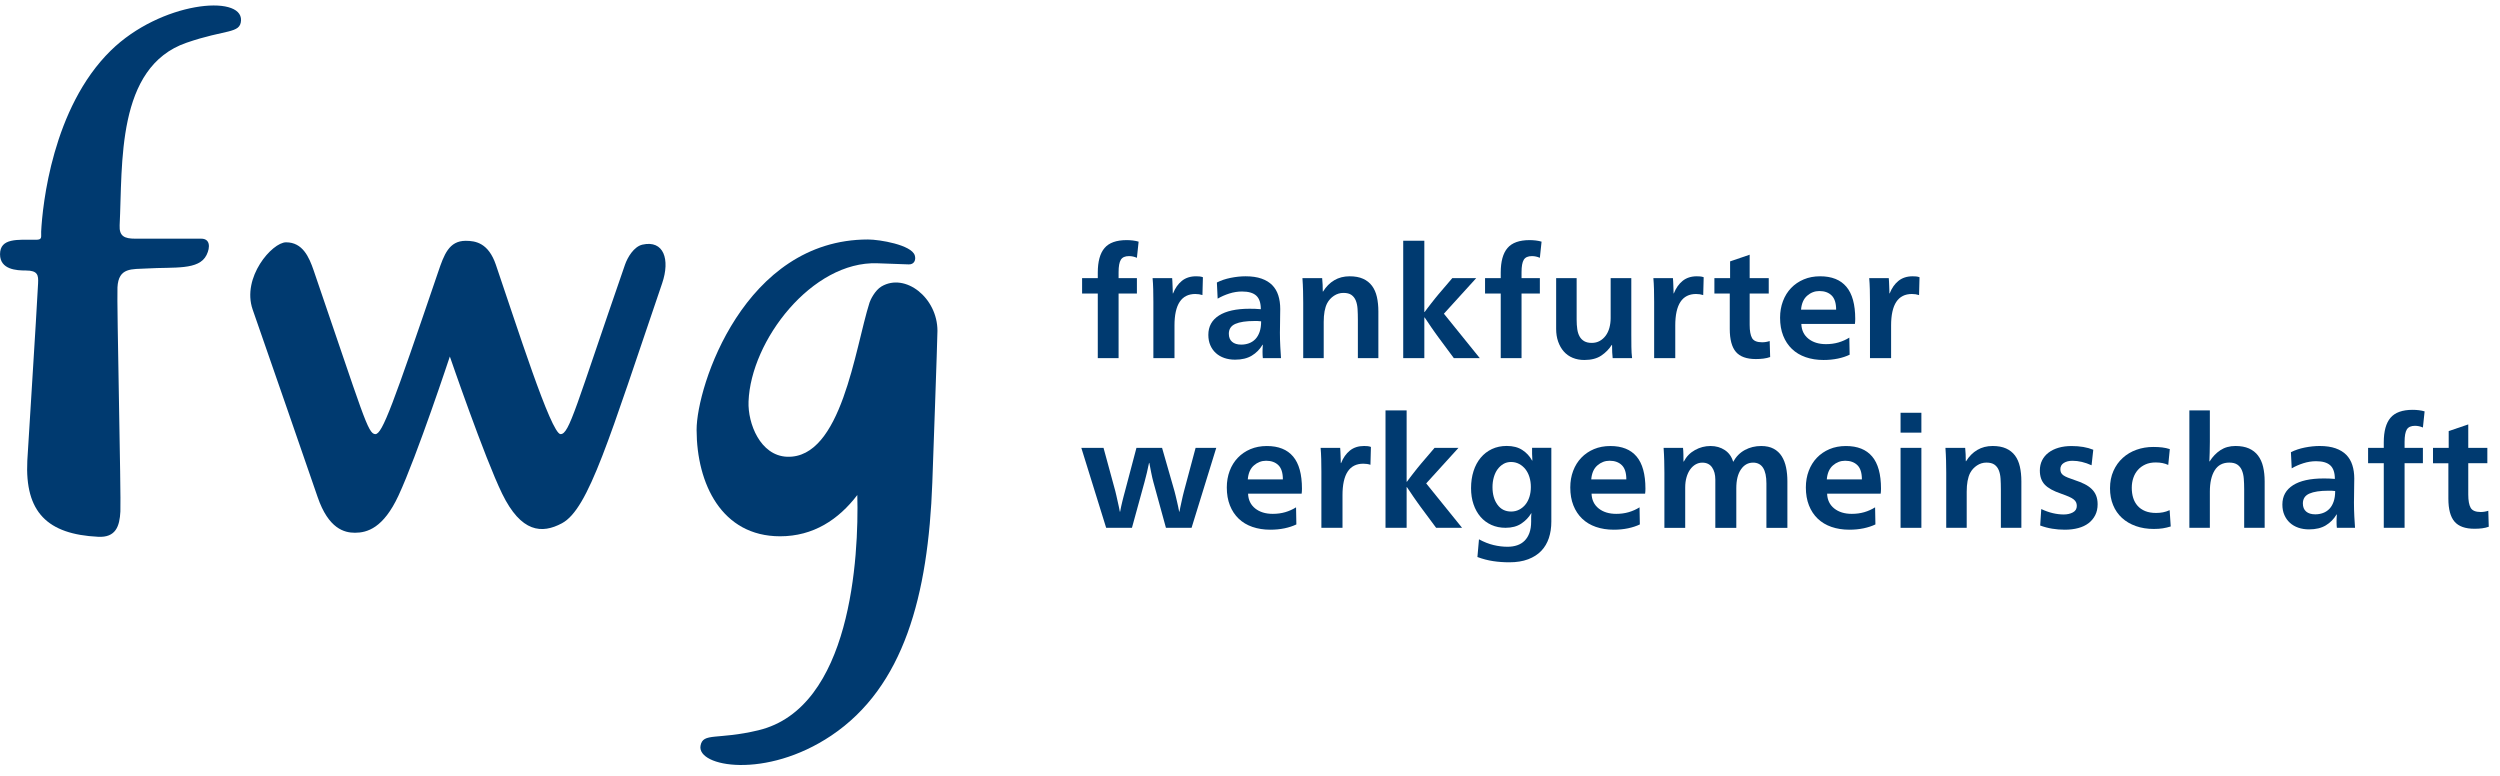 <?xml version="1.0" encoding="UTF-8"?>
<svg width="161px" height="50px" viewBox="0 0 161 50" version="1.1" xmlns="http://www.w3.org/2000/svg" xmlns:xlink="http://www.w3.org/1999/xlink">
    <!-- Generator: Sketch 46.2 (44496) - http://www.bohemiancoding.com/sketch -->
    <title>fwg-CD2017-Logo-rgb</title>
    <desc>Created with Sketch.</desc>
    <defs></defs>
    <g id="Page-1" stroke="none" stroke-width="1" fill="none" fill-rule="evenodd">
        <g id="fwg-CD2017-Logo-rgb" fill-rule="nonzero" fill="#003A70">
            <g id="Group" transform="translate(69, 15)">
                <path d="M4.217,1.603 C4.05,1.53 3.88,1.493 3.707,1.493 C3.454,1.493 3.279,1.571 3.182,1.728 C3.085,1.885 3.037,2.153 3.037,2.533 L3.037,2.913 L4.217,2.913 L4.217,3.903 L3.037,3.903 L3.037,8.063 L1.697,8.063 L1.697,3.903 L0.687,3.903 L0.687,2.913 L1.697,2.913 L1.697,2.553 C1.697,1.84 1.842,1.313 2.132,0.973 C2.422,0.633 2.897,0.463 3.557,0.463 C3.69,0.463 3.825,0.471 3.962,0.488 C4.099,0.505 4.22,0.53 4.327,0.563 L4.217,1.603 Z" id="Shape"></path>
                <path d="M6.547,3.893 C6.68,3.553 6.869,3.285 7.112,3.088 C7.355,2.892 7.66,2.793 8.027,2.793 C8.107,2.793 8.182,2.796 8.252,2.803 C8.322,2.809 8.394,2.826 8.467,2.853 L8.437,4.003 C8.297,3.957 8.144,3.933 7.977,3.933 C7.083,3.933 6.637,4.61 6.637,5.963 L6.637,8.063 L5.277,8.063 L5.277,4.443 C5.277,4.17 5.274,3.9 5.267,3.633 C5.26,3.366 5.247,3.127 5.227,2.913 L6.487,2.913 C6.494,2.973 6.499,3.045 6.502,3.128 C6.505,3.211 6.508,3.298 6.512,3.388 C6.515,3.478 6.519,3.568 6.522,3.658 C6.525,3.748 6.527,3.826 6.527,3.893 L6.547,3.893 Z" id="Shape"></path>
                <path d="M9.367,3.193 C9.627,3.06 9.924,2.96 10.257,2.893 C10.59,2.827 10.91,2.793 11.217,2.793 C11.617,2.793 11.958,2.843 12.242,2.943 C12.525,3.043 12.755,3.183 12.932,3.363 C13.108,3.543 13.239,3.763 13.322,4.023 C13.405,4.283 13.447,4.573 13.447,4.893 C13.447,4.993 13.445,5.11 13.442,5.243 C13.439,5.376 13.437,5.514 13.437,5.658 C13.437,5.801 13.436,5.94 13.432,6.073 C13.429,6.207 13.427,6.323 13.427,6.423 C13.427,6.73 13.435,7.037 13.452,7.343 C13.469,7.65 13.483,7.89 13.497,8.063 L12.327,8.063 C12.32,8.023 12.315,7.963 12.312,7.883 C12.309,7.803 12.307,7.727 12.307,7.653 C12.307,7.593 12.308,7.523 12.312,7.443 C12.316,7.363 12.32,7.283 12.327,7.203 L12.307,7.203 C12.134,7.496 11.904,7.729 11.617,7.903 C11.33,8.077 10.97,8.163 10.537,8.163 C10.284,8.163 10.052,8.126 9.842,8.053 C9.632,7.979 9.452,7.874 9.302,7.738 C9.152,7.602 9.033,7.435 8.947,7.238 C8.86,7.042 8.817,6.817 8.817,6.563 C8.817,6.023 9.046,5.608 9.502,5.318 C9.958,5.028 10.614,4.883 11.467,4.883 C11.573,4.883 11.692,4.885 11.822,4.888 C11.952,4.891 12.077,4.9 12.197,4.913 C12.197,4.513 12.1,4.223 11.907,4.043 C11.713,3.863 11.407,3.773 10.987,3.773 C10.714,3.773 10.441,3.816 10.167,3.903 C9.894,3.99 9.644,4.1 9.417,4.233 L9.367,3.193 Z M12.217,5.693 C12.123,5.68 12.045,5.673 11.982,5.673 C11.919,5.673 11.85,5.673 11.777,5.673 C11.244,5.673 10.837,5.735 10.557,5.858 C10.277,5.982 10.137,6.193 10.137,6.493 C10.137,6.72 10.207,6.893 10.347,7.013 C10.487,7.133 10.683,7.193 10.937,7.193 C11.11,7.193 11.275,7.165 11.432,7.108 C11.588,7.051 11.725,6.963 11.842,6.843 C11.958,6.723 12.05,6.568 12.117,6.378 C12.184,6.188 12.217,5.959 12.217,5.693 Z" id="Shape"></path>
                <path d="M16.207,3.773 C16.4,3.46 16.641,3.218 16.927,3.048 C17.213,2.878 17.544,2.793 17.917,2.793 C18.257,2.793 18.545,2.846 18.782,2.953 C19.019,3.059 19.21,3.211 19.357,3.408 C19.503,3.604 19.608,3.843 19.672,4.123 C19.735,4.403 19.767,4.716 19.767,5.063 L19.767,8.063 L18.447,8.063 L18.447,5.583 C18.447,5.336 18.44,5.108 18.427,4.898 C18.414,4.688 18.375,4.506 18.312,4.353 C18.249,4.2 18.155,4.08 18.032,3.993 C17.908,3.906 17.737,3.863 17.517,3.863 C17.297,3.863 17.094,3.925 16.907,4.048 C16.72,4.172 16.574,4.333 16.467,4.533 C16.32,4.82 16.247,5.22 16.247,5.733 L16.247,8.063 L14.927,8.063 L14.927,4.513 C14.927,4.26 14.924,3.999 14.917,3.733 C14.91,3.466 14.897,3.193 14.877,2.913 L16.147,2.913 C16.16,3.026 16.17,3.164 16.177,3.328 C16.183,3.491 16.187,3.64 16.187,3.773 L16.207,3.773 L16.207,3.773 Z" id="Shape"></path>
                <path d="M23.627,6.713 C23.561,6.62 23.487,6.518 23.407,6.408 C23.327,6.298 23.248,6.186 23.172,6.073 C23.095,5.96 23.02,5.848 22.947,5.738 C22.873,5.628 22.807,5.53 22.747,5.443 L22.727,5.443 L22.727,8.063 L21.367,8.063 L21.367,0.503 L22.727,0.503 L22.727,5.093 L22.747,5.093 C22.8,5.02 22.864,4.935 22.937,4.838 C23.01,4.741 23.089,4.64 23.172,4.533 C23.255,4.426 23.337,4.323 23.417,4.223 C23.497,4.123 23.574,4.03 23.647,3.943 L24.527,2.913 L26.067,2.913 L23.987,5.203 L26.297,8.063 L24.627,8.063 L23.627,6.713 Z" id="Shape"></path>
                <path d="M30.167,1.603 C30,1.53 29.83,1.493 29.657,1.493 C29.404,1.493 29.229,1.571 29.132,1.728 C29.035,1.885 28.987,2.153 28.987,2.533 L28.987,2.913 L30.167,2.913 L30.167,3.903 L28.987,3.903 L28.987,8.063 L27.647,8.063 L27.647,3.903 L26.637,3.903 L26.637,2.913 L27.647,2.913 L27.647,2.553 C27.647,1.84 27.792,1.313 28.082,0.973 C28.372,0.633 28.847,0.463 29.507,0.463 C29.64,0.463 29.775,0.471 29.912,0.488 C30.049,0.505 30.17,0.53 30.277,0.563 L30.167,1.603 Z" id="Shape"></path>
                <path d="M34.796,7.213 C34.629,7.48 34.406,7.708 34.126,7.898 C33.846,8.088 33.48,8.183 33.026,8.183 C32.753,8.183 32.505,8.136 32.281,8.043 C32.057,7.95 31.867,7.815 31.711,7.638 C31.555,7.461 31.433,7.249 31.346,7.003 C31.259,6.756 31.216,6.483 31.216,6.183 L31.216,2.913 L32.536,2.913 L32.536,5.583 C32.536,5.81 32.549,6.015 32.576,6.198 C32.602,6.382 32.653,6.538 32.726,6.668 C32.799,6.798 32.899,6.9 33.026,6.973 C33.153,7.046 33.313,7.083 33.506,7.083 C33.699,7.083 33.871,7.041 34.021,6.958 C34.171,6.875 34.299,6.761 34.406,6.618 C34.512,6.474 34.593,6.305 34.646,6.108 C34.699,5.912 34.726,5.703 34.726,5.483 L34.726,2.913 L36.056,2.913 L36.056,6.533 C36.056,6.806 36.057,7.076 36.061,7.343 C36.064,7.61 36.08,7.85 36.106,8.063 L34.856,8.063 C34.843,7.957 34.833,7.832 34.826,7.688 C34.819,7.545 34.816,7.386 34.816,7.213 L34.796,7.213 L34.796,7.213 Z" id="Shape"></path>
                <path d="M38.797,3.893 C38.93,3.553 39.118,3.285 39.361,3.088 C39.604,2.892 39.91,2.793 40.276,2.793 C40.356,2.793 40.431,2.796 40.501,2.803 C40.571,2.809 40.643,2.826 40.717,2.853 L40.687,4.003 C40.547,3.957 40.393,3.933 40.227,3.933 C39.333,3.933 38.887,4.61 38.887,5.963 L38.887,8.063 L37.527,8.063 L37.527,4.443 C37.527,4.17 37.524,3.9 37.517,3.633 C37.51,3.366 37.496,3.127 37.477,2.913 L38.737,2.913 C38.744,2.973 38.749,3.045 38.752,3.128 C38.756,3.211 38.759,3.298 38.763,3.388 C38.766,3.478 38.769,3.568 38.773,3.658 C38.776,3.748 38.778,3.826 38.778,3.893 L38.797,3.893 Z" id="Shape"></path>
                <path d="M41.407,3.903 L41.407,2.913 L42.418,2.913 L42.418,1.833 L43.678,1.403 L43.678,2.913 L44.907,2.913 L44.907,3.903 L43.678,3.903 L43.678,5.913 C43.678,6.307 43.73,6.593 43.833,6.773 C43.936,6.953 44.151,7.043 44.478,7.043 C44.645,7.043 44.808,7.017 44.968,6.963 L44.998,7.993 C44.871,8.039 44.729,8.073 44.572,8.093 C44.416,8.113 44.251,8.123 44.077,8.123 C43.484,8.123 43.056,7.97 42.793,7.663 C42.529,7.356 42.397,6.863 42.397,6.183 L42.397,3.903 L41.407,3.903 L41.407,3.903 Z" id="Shape"></path>
                <path d="M47.006,5.863 C47.02,6.263 47.171,6.58 47.461,6.813 C47.751,7.046 48.129,7.163 48.596,7.163 C48.883,7.163 49.152,7.126 49.402,7.053 C49.652,6.979 49.883,6.876 50.096,6.743 L50.117,7.843 C49.897,7.95 49.643,8.033 49.357,8.093 C49.07,8.153 48.763,8.183 48.437,8.183 C48.016,8.183 47.633,8.123 47.287,8.003 C46.941,7.883 46.645,7.707 46.402,7.473 C46.158,7.24 45.97,6.954 45.837,6.618 C45.704,6.281 45.637,5.896 45.637,5.463 C45.637,5.077 45.699,4.72 45.823,4.393 C45.946,4.066 46.121,3.785 46.347,3.548 C46.574,3.312 46.846,3.127 47.162,2.993 C47.478,2.859 47.83,2.793 48.217,2.793 C48.964,2.793 49.528,3.018 49.907,3.468 C50.287,3.918 50.477,4.61 50.477,5.543 C50.477,5.583 50.475,5.638 50.471,5.708 C50.468,5.778 50.463,5.83 50.456,5.863 L47.006,5.863 L47.006,5.863 Z M49.247,4.943 C49.247,4.523 49.15,4.218 48.957,4.028 C48.764,3.838 48.5,3.743 48.167,3.743 C47.874,3.743 47.612,3.843 47.382,4.043 C47.153,4.243 47.021,4.543 46.987,4.943 L49.247,4.943 Z" id="Shape"></path>
                <path d="M52.697,3.893 C52.83,3.553 53.018,3.285 53.261,3.088 C53.504,2.892 53.81,2.793 54.176,2.793 C54.256,2.793 54.331,2.796 54.401,2.803 C54.471,2.809 54.543,2.826 54.617,2.853 L54.587,4.003 C54.447,3.957 54.293,3.933 54.127,3.933 C53.233,3.933 52.787,4.61 52.787,5.963 L52.787,8.063 L51.427,8.063 L51.427,4.443 C51.427,4.17 51.424,3.9 51.417,3.633 C51.41,3.366 51.396,3.127 51.377,2.913 L52.637,2.913 C52.644,2.973 52.649,3.045 52.652,3.128 C52.656,3.211 52.659,3.298 52.663,3.388 C52.666,3.478 52.669,3.568 52.673,3.658 C52.676,3.748 52.678,3.826 52.678,3.893 L52.697,3.893 Z" id="Shape"></path>
                <path d="M2.237,18.992 L0.637,13.842 L2.067,13.842 L2.827,16.632 C2.847,16.712 2.87,16.811 2.897,16.927 C2.924,17.044 2.95,17.164 2.977,17.287 C3.003,17.41 3.03,17.53 3.057,17.647 C3.083,17.763 3.103,17.865 3.117,17.952 L3.137,17.952 C3.15,17.865 3.17,17.762 3.197,17.642 C3.223,17.522 3.252,17.4 3.282,17.277 C3.312,17.154 3.342,17.035 3.372,16.922 C3.402,16.809 3.427,16.716 3.447,16.643 L4.187,13.842 L5.837,13.842 L6.637,16.632 C6.657,16.712 6.682,16.811 6.712,16.927 C6.742,17.044 6.771,17.164 6.797,17.287 C6.824,17.41 6.851,17.53 6.877,17.647 C6.904,17.763 6.924,17.865 6.937,17.952 L6.957,17.952 C6.97,17.865 6.99,17.764 7.017,17.647 C7.043,17.53 7.07,17.409 7.097,17.282 C7.123,17.155 7.15,17.035 7.177,16.922 C7.203,16.809 7.227,16.716 7.247,16.643 L7.997,13.842 L9.327,13.842 L7.737,18.992 L6.087,18.992 L5.277,16.042 C5.231,15.876 5.184,15.672 5.137,15.433 C5.09,15.193 5.05,14.986 5.017,14.813 L4.997,14.813 C4.964,14.986 4.918,15.193 4.862,15.433 C4.805,15.672 4.753,15.876 4.707,16.042 L3.897,18.992 L2.237,18.992 L2.237,18.992 Z" id="Shape"></path>
                <path d="M11.376,16.792 C11.39,17.192 11.541,17.509 11.831,17.742 C12.121,17.975 12.499,18.092 12.966,18.092 C13.253,18.092 13.521,18.056 13.771,17.983 C14.021,17.91 14.253,17.806 14.466,17.672 L14.486,18.773 C14.266,18.879 14.012,18.962 13.726,19.023 C13.439,19.083 13.133,19.113 12.806,19.113 C12.386,19.113 12.003,19.052 11.656,18.933 C11.309,18.813 11.014,18.636 10.771,18.403 C10.528,18.17 10.339,17.884 10.206,17.548 C10.073,17.212 10.006,16.826 10.006,16.394 C10.006,16.007 10.068,15.65 10.191,15.324 C10.314,14.998 10.489,14.716 10.716,14.479 C10.943,14.242 11.214,14.057 11.531,13.923 C11.847,13.79 12.199,13.724 12.586,13.724 C13.333,13.724 13.896,13.949 14.276,14.399 C14.656,14.849 14.846,15.541 14.846,16.474 C14.846,16.513 14.845,16.569 14.841,16.638 C14.838,16.708 14.833,16.76 14.826,16.793 L11.376,16.793 L11.376,16.792 Z M13.617,15.872 C13.617,15.452 13.52,15.147 13.327,14.957 C13.134,14.768 12.87,14.672 12.537,14.672 C12.244,14.672 11.982,14.773 11.752,14.973 C11.522,15.172 11.391,15.473 11.357,15.872 L13.617,15.872 L13.617,15.872 Z" id="Shape"></path>
                <path d="M17.367,14.822 C17.5,14.482 17.689,14.214 17.932,14.017 C18.175,13.82 18.48,13.722 18.847,13.722 C18.927,13.722 19.002,13.725 19.072,13.732 C19.142,13.739 19.214,13.755 19.287,13.782 L19.257,14.932 C19.117,14.885 18.964,14.862 18.797,14.862 C17.903,14.862 17.457,15.539 17.457,16.892 L17.457,18.992 L16.097,18.992 L16.097,15.372 C16.097,15.099 16.094,14.829 16.087,14.562 C16.08,14.295 16.067,14.055 16.047,13.841 L17.307,13.841 C17.314,13.902 17.319,13.973 17.322,14.057 C17.325,14.14 17.328,14.227 17.332,14.317 C17.336,14.407 17.339,14.497 17.342,14.587 C17.345,14.677 17.347,14.756 17.347,14.822 L17.367,14.822 Z" id="Shape"></path>
                <path d="M22.487,17.643 C22.421,17.549 22.347,17.448 22.267,17.337 C22.187,17.228 22.108,17.115 22.032,17.002 C21.955,16.889 21.88,16.777 21.807,16.667 C21.733,16.558 21.667,16.459 21.607,16.372 L21.587,16.372 L21.587,18.992 L20.227,18.992 L20.227,11.431 L21.587,11.431 L21.587,16.022 L21.607,16.022 C21.66,15.949 21.724,15.864 21.797,15.767 C21.87,15.67 21.949,15.569 22.032,15.461 C22.115,15.355 22.197,15.251 22.277,15.151 C22.357,15.05 22.434,14.958 22.507,14.871 L23.387,13.841 L24.927,13.841 L22.847,16.131 L25.157,18.991 L23.487,18.991 L22.487,17.643 Z" id="Shape"></path>
                <path d="M30.906,13.842 L30.906,18.592 C30.906,18.979 30.853,19.332 30.746,19.653 C30.639,19.973 30.476,20.248 30.256,20.478 C30.036,20.707 29.755,20.887 29.411,21.018 C29.067,21.148 28.662,21.212 28.196,21.212 C27.842,21.212 27.498,21.188 27.161,21.137 C26.824,21.087 26.486,20.999 26.146,20.872 L26.246,19.732 C26.566,19.905 26.879,20.028 27.186,20.102 C27.493,20.175 27.792,20.211 28.086,20.211 C28.313,20.211 28.519,20.18 28.706,20.116 C28.893,20.053 29.053,19.954 29.186,19.821 C29.319,19.687 29.422,19.519 29.496,19.316 C29.569,19.112 29.606,18.871 29.606,18.59 C29.606,18.504 29.606,18.417 29.606,18.33 C29.606,18.244 29.612,18.153 29.626,18.06 L29.606,18.06 C29.453,18.32 29.241,18.539 28.971,18.72 C28.701,18.9 28.363,18.99 27.956,18.99 C27.623,18.99 27.319,18.928 27.046,18.805 C26.773,18.681 26.539,18.508 26.346,18.284 C26.153,18.06 26.003,17.793 25.896,17.479 C25.789,17.166 25.736,16.819 25.736,16.439 C25.736,16.039 25.789,15.672 25.896,15.338 C26.002,15.005 26.156,14.719 26.356,14.479 C26.556,14.239 26.797,14.052 27.081,13.918 C27.364,13.785 27.683,13.719 28.036,13.719 C28.436,13.719 28.769,13.805 29.036,13.979 C29.303,14.152 29.513,14.378 29.666,14.659 L29.686,14.659 C29.672,14.499 29.666,14.356 29.666,14.229 C29.666,14.102 29.666,13.972 29.666,13.838 L30.906,13.838 L30.906,13.842 Z M28.307,14.752 C28.127,14.752 27.965,14.794 27.822,14.877 C27.679,14.961 27.554,15.074 27.447,15.217 C27.341,15.361 27.259,15.532 27.202,15.733 C27.145,15.933 27.117,16.146 27.117,16.373 C27.117,16.833 27.224,17.21 27.437,17.503 C27.65,17.797 27.943,17.943 28.317,17.943 C28.504,17.943 28.675,17.903 28.832,17.823 C28.988,17.743 29.124,17.633 29.237,17.493 C29.35,17.353 29.437,17.186 29.497,16.993 C29.557,16.8 29.587,16.59 29.587,16.363 C29.587,16.136 29.557,15.925 29.497,15.728 C29.437,15.531 29.35,15.361 29.237,15.217 C29.124,15.074 28.988,14.961 28.832,14.877 C28.675,14.794 28.5,14.752 28.307,14.752 Z" id="Shape"></path>
                <path d="M33.496,16.792 C33.51,17.192 33.661,17.509 33.951,17.742 C34.241,17.975 34.619,18.092 35.086,18.092 C35.373,18.092 35.641,18.056 35.891,17.983 C36.141,17.91 36.373,17.806 36.586,17.672 L36.606,18.773 C36.386,18.879 36.133,18.962 35.846,19.023 C35.559,19.083 35.253,19.113 34.926,19.113 C34.506,19.113 34.123,19.052 33.776,18.933 C33.429,18.813 33.134,18.636 32.891,18.403 C32.648,18.17 32.459,17.884 32.326,17.548 C32.193,17.212 32.126,16.826 32.126,16.394 C32.126,16.007 32.188,15.65 32.311,15.324 C32.434,14.998 32.609,14.716 32.836,14.479 C33.063,14.242 33.334,14.057 33.651,13.923 C33.967,13.79 34.319,13.724 34.706,13.724 C35.453,13.724 36.016,13.949 36.396,14.399 C36.775,14.849 36.966,15.541 36.966,16.474 C36.966,16.513 36.965,16.569 36.961,16.638 C36.957,16.708 36.953,16.76 36.945,16.793 L33.496,16.793 L33.496,16.792 Z M35.736,15.872 C35.736,15.452 35.639,15.147 35.446,14.957 C35.253,14.768 34.989,14.672 34.656,14.672 C34.363,14.672 34.101,14.773 33.871,14.973 C33.641,15.172 33.51,15.473 33.476,15.872 L35.736,15.872 L35.736,15.872 Z" id="Shape"></path>
                <path d="M39.437,14.723 C39.603,14.403 39.843,14.156 40.157,13.983 C40.47,13.809 40.803,13.723 41.157,13.723 C41.511,13.723 41.818,13.811 42.082,13.988 C42.346,14.165 42.523,14.417 42.617,14.743 C42.804,14.403 43.055,14.148 43.372,13.978 C43.689,13.808 44.037,13.723 44.417,13.723 C44.737,13.723 45.005,13.781 45.222,13.898 C45.439,14.014 45.613,14.176 45.743,14.382 C45.873,14.589 45.966,14.829 46.023,15.103 C46.079,15.376 46.108,15.672 46.108,15.993 L46.108,18.993 L44.757,18.993 L44.757,16.133 C44.757,15.24 44.471,14.793 43.898,14.793 C43.578,14.793 43.318,14.939 43.118,15.229 C42.918,15.519 42.818,15.923 42.818,16.444 L42.818,18.994 L41.467,18.994 L41.467,15.884 C41.467,15.565 41.398,15.303 41.257,15.1 C41.117,14.896 40.907,14.794 40.627,14.794 C40.474,14.794 40.33,14.833 40.197,14.909 C40.063,14.986 39.947,15.094 39.846,15.234 C39.746,15.374 39.668,15.543 39.612,15.739 C39.556,15.935 39.527,16.154 39.527,16.394 L39.527,18.994 L38.187,18.994 L38.187,15.444 C38.187,15.197 38.183,14.939 38.176,14.669 C38.169,14.399 38.156,14.124 38.136,13.844 L39.386,13.844 C39.4,13.958 39.407,14.1 39.411,14.27 C39.414,14.44 39.416,14.591 39.416,14.725 L39.437,14.725 L39.437,14.723 Z" id="Shape"></path>
                <path d="M48.666,16.792 C48.68,17.192 48.831,17.509 49.121,17.742 C49.411,17.975 49.789,18.092 50.256,18.092 C50.543,18.092 50.812,18.056 51.062,17.983 C51.312,17.91 51.543,17.806 51.756,17.672 L51.777,18.773 C51.557,18.879 51.303,18.962 51.017,19.023 C50.73,19.083 50.423,19.113 50.097,19.113 C49.676,19.113 49.293,19.052 48.947,18.933 C48.6,18.813 48.305,18.636 48.062,18.403 C47.818,18.17 47.63,17.884 47.497,17.548 C47.364,17.212 47.297,16.826 47.297,16.394 C47.297,16.007 47.359,15.65 47.483,15.324 C47.606,14.998 47.781,14.716 48.007,14.479 C48.234,14.242 48.506,14.057 48.822,13.923 C49.138,13.79 49.49,13.724 49.877,13.724 C50.624,13.724 51.188,13.949 51.567,14.399 C51.946,14.849 52.137,15.541 52.137,16.474 C52.137,16.513 52.135,16.569 52.131,16.638 C52.128,16.708 52.123,16.76 52.116,16.793 L48.666,16.793 L48.666,16.792 Z M50.906,15.872 C50.906,15.452 50.809,15.147 50.616,14.957 C50.423,14.768 50.159,14.672 49.826,14.672 C49.533,14.672 49.271,14.773 49.041,14.973 C48.812,15.172 48.68,15.473 48.646,15.872 L50.906,15.872 L50.906,15.872 Z" id="Shape"></path>
                <path d="M53.396,12.862 L53.396,11.582 L54.737,11.582 L54.737,12.862 L53.396,12.862 Z M53.396,13.842 L54.737,13.842 L54.737,18.992 L53.396,18.992 L53.396,13.842 Z" id="Shape"></path>
                <path d="M57.616,14.702 C57.809,14.389 58.05,14.147 58.337,13.977 C58.623,13.807 58.953,13.722 59.326,13.722 C59.666,13.722 59.955,13.775 60.191,13.881 C60.427,13.988 60.62,14.14 60.766,14.336 C60.912,14.533 61.017,14.772 61.08,15.051 C61.143,15.331 61.176,15.645 61.176,15.991 L61.176,18.991 L59.856,18.991 L59.856,16.511 C59.856,16.265 59.849,16.036 59.836,15.826 C59.822,15.616 59.784,15.434 59.721,15.281 C59.658,15.128 59.564,15.008 59.441,14.921 C59.318,14.835 59.146,14.791 58.926,14.791 C58.705,14.791 58.502,14.853 58.316,14.977 C58.129,15.1 57.983,15.261 57.876,15.461 C57.73,15.748 57.656,16.148 57.656,16.661 L57.656,18.991 L56.337,18.991 L56.337,15.441 C56.337,15.187 56.333,14.927 56.326,14.661 C56.319,14.395 56.306,14.121 56.286,13.841 L57.557,13.841 C57.57,13.955 57.58,14.093 57.587,14.256 C57.593,14.42 57.597,14.568 57.597,14.701 L57.616,14.701 L57.616,14.702 Z" id="Shape"></path>
                <path d="M62.457,17.782 C62.71,17.902 62.958,17.99 63.201,18.047 C63.445,18.104 63.68,18.132 63.906,18.132 C64.132,18.132 64.33,18.087 64.496,17.997 C64.663,17.907 64.746,17.768 64.746,17.582 C64.746,17.496 64.731,17.419 64.701,17.353 C64.672,17.286 64.62,17.223 64.547,17.163 C64.473,17.103 64.371,17.045 64.241,16.988 C64.111,16.931 63.943,16.866 63.736,16.793 C63.243,16.627 62.891,16.432 62.681,16.208 C62.471,15.985 62.366,15.684 62.366,15.303 C62.366,15.057 62.415,14.837 62.512,14.644 C62.609,14.451 62.746,14.286 62.927,14.149 C63.107,14.012 63.322,13.907 63.572,13.834 C63.822,13.761 64.1,13.725 64.407,13.725 C64.947,13.725 65.414,13.804 65.807,13.964 L65.697,14.964 C65.27,14.771 64.86,14.674 64.468,14.674 C64.241,14.674 64.054,14.721 63.907,14.815 C63.761,14.908 63.687,15.042 63.687,15.214 C63.687,15.301 63.702,15.376 63.732,15.44 C63.762,15.504 63.812,15.56 63.882,15.61 C63.951,15.66 64.048,15.71 64.172,15.759 C64.295,15.81 64.446,15.864 64.627,15.924 C64.854,15.998 65.057,16.079 65.236,16.169 C65.417,16.259 65.57,16.364 65.696,16.484 C65.823,16.604 65.92,16.744 65.986,16.904 C66.052,17.064 66.087,17.254 66.087,17.474 C66.087,17.741 66.035,17.975 65.932,18.178 C65.828,18.382 65.685,18.553 65.502,18.694 C65.318,18.834 65.097,18.939 64.837,19.008 C64.576,19.078 64.29,19.113 63.977,19.113 C63.697,19.113 63.425,19.092 63.162,19.048 C62.899,19.005 62.641,18.937 62.388,18.843 L62.457,17.782 Z" id="Shape"></path>
                <path d="M70.635,14.942 C70.515,14.888 70.392,14.848 70.265,14.822 C70.139,14.796 69.992,14.782 69.826,14.782 C69.572,14.782 69.35,14.825 69.161,14.912 C68.971,14.999 68.81,15.115 68.681,15.262 C68.551,15.409 68.452,15.581 68.386,15.778 C68.32,15.975 68.286,16.186 68.286,16.413 C68.286,16.646 68.315,16.861 68.376,17.059 C68.436,17.255 68.531,17.427 68.661,17.574 C68.791,17.721 68.954,17.834 69.151,17.914 C69.347,17.994 69.582,18.034 69.855,18.034 C70.008,18.034 70.156,18.02 70.295,17.994 C70.434,17.968 70.578,17.921 70.725,17.854 L70.795,18.904 C70.621,18.958 70.451,18.997 70.285,19.024 C70.118,19.05 69.925,19.064 69.705,19.064 C69.278,19.064 68.892,19.002 68.545,18.878 C68.198,18.754 67.901,18.58 67.655,18.354 C67.408,18.127 67.217,17.852 67.085,17.529 C66.951,17.206 66.885,16.843 66.885,16.444 C66.885,16.031 66.958,15.659 67.105,15.329 C67.252,14.999 67.452,14.719 67.706,14.489 C67.959,14.259 68.254,14.084 68.591,13.964 C68.928,13.844 69.286,13.784 69.666,13.784 C69.879,13.784 70.071,13.794 70.241,13.814 C70.411,13.834 70.576,13.871 70.736,13.923 L70.635,14.942 Z" id="Shape"></path>
                <path d="M73.315,13.462 C73.315,13.689 73.311,13.916 73.304,14.143 C73.298,14.37 73.291,14.559 73.284,14.712 L73.304,14.712 C73.491,14.412 73.721,14.172 73.994,13.992 C74.267,13.812 74.591,13.722 74.964,13.722 C75.304,13.722 75.594,13.775 75.834,13.881 C76.074,13.988 76.27,14.142 76.419,14.341 C76.569,14.541 76.678,14.781 76.744,15.062 C76.81,15.341 76.844,15.655 76.844,16.001 L76.844,18.991 L75.525,18.991 L75.525,16.511 C75.525,16.265 75.516,16.036 75.5,15.826 C75.484,15.616 75.441,15.434 75.375,15.281 C75.309,15.128 75.212,15.008 75.085,14.921 C74.958,14.835 74.785,14.791 74.565,14.791 C74.145,14.791 73.832,14.958 73.625,15.291 C73.418,15.625 73.315,16.081 73.315,16.661 L73.315,18.991 L71.995,18.991 L71.995,11.43 L73.315,11.43 L73.315,13.462 Z" id="Shape"></path>
                <path d="M78.535,14.122 C78.796,13.989 79.092,13.889 79.426,13.822 C79.759,13.756 80.079,13.722 80.386,13.722 C80.785,13.722 81.127,13.772 81.41,13.871 C81.693,13.972 81.924,14.111 82.1,14.291 C82.277,14.472 82.407,14.691 82.49,14.951 C82.574,15.211 82.615,15.501 82.615,15.821 C82.615,15.921 82.614,16.038 82.61,16.171 C82.607,16.305 82.605,16.443 82.605,16.586 C82.605,16.73 82.603,16.868 82.6,17.001 C82.596,17.135 82.595,17.251 82.595,17.352 C82.595,17.659 82.603,17.965 82.619,18.272 C82.635,18.579 82.651,18.819 82.664,18.992 L81.494,18.992 C81.488,18.952 81.482,18.892 81.479,18.812 C81.476,18.732 81.474,18.655 81.474,18.582 C81.474,18.522 81.476,18.452 81.479,18.372 C81.482,18.292 81.488,18.212 81.494,18.132 L81.474,18.132 C81.3,18.426 81.071,18.659 80.784,18.832 C80.498,19.006 80.138,19.092 79.704,19.092 C79.451,19.092 79.22,19.056 79.01,18.983 C78.8,18.91 78.619,18.804 78.47,18.668 C78.32,18.531 78.201,18.365 78.115,18.168 C78.028,17.972 77.985,17.747 77.985,17.493 C77.985,16.953 78.214,16.538 78.671,16.248 C79.127,15.958 79.782,15.813 80.636,15.813 C80.742,15.813 80.861,15.814 80.99,15.818 C81.12,15.821 81.245,15.83 81.365,15.842 C81.365,15.443 81.268,15.153 81.075,14.973 C80.882,14.792 80.575,14.702 80.155,14.702 C79.882,14.702 79.608,14.746 79.336,14.832 C79.063,14.919 78.813,15.029 78.586,15.162 L78.535,14.122 Z M81.385,16.622 C81.291,16.609 81.213,16.602 81.15,16.602 C81.087,16.602 81.018,16.602 80.945,16.602 C80.412,16.602 80.006,16.664 79.725,16.787 C79.444,16.91 79.305,17.122 79.305,17.422 C79.305,17.649 79.375,17.822 79.515,17.943 C79.655,18.064 79.852,18.123 80.105,18.123 C80.278,18.123 80.443,18.095 80.6,18.038 C80.756,17.981 80.893,17.893 81.01,17.773 C81.126,17.653 81.218,17.498 81.284,17.308 C81.352,17.117 81.385,16.889 81.385,16.622 Z" id="Shape"></path>
                <path d="M87.035,12.532 C86.869,12.459 86.698,12.422 86.525,12.422 C86.272,12.422 86.096,12.501 86,12.657 C85.904,12.813 85.855,13.082 85.855,13.462 L85.855,13.842 L87.035,13.842 L87.035,14.832 L85.855,14.832 L85.855,18.992 L84.515,18.992 L84.515,14.832 L83.505,14.832 L83.505,13.842 L84.515,13.842 L84.515,13.483 C84.515,12.769 84.66,12.243 84.95,11.903 C85.24,11.563 85.716,11.393 86.375,11.393 C86.509,11.393 86.644,11.401 86.78,11.418 C86.916,11.435 87.039,11.46 87.145,11.493 L87.035,12.532 Z" id="Shape"></path>
                <path d="M87.685,14.832 L87.685,13.842 L88.696,13.842 L88.696,12.762 L89.956,12.332 L89.956,13.842 L91.185,13.842 L91.185,14.832 L89.956,14.832 L89.956,16.842 C89.956,17.236 90.008,17.523 90.111,17.702 C90.214,17.882 90.429,17.973 90.756,17.973 C90.923,17.973 91.086,17.946 91.246,17.893 L91.276,18.922 C91.149,18.969 91.007,19.002 90.85,19.023 C90.694,19.043 90.529,19.052 90.355,19.052 C89.762,19.052 89.334,18.899 89.071,18.592 C88.807,18.285 88.675,17.792 88.675,17.113 L88.675,14.833 L87.685,14.833 L87.685,14.832 Z" id="Shape"></path>
            </g>
            <g id="Group">
                <path d="M7.132,3.259 C3.376,6.942 2.735,13.216 2.651,14.913 C2.634,15.263 2.748,15.441 2.312,15.441 C1.132,15.441 0.002,15.316 0.002,16.374 C0.002,17.37 1.078,17.42 1.664,17.42 C2.435,17.42 2.479,17.72 2.453,18.241 C2.352,20.287 1.789,29.066 1.759,29.671 C1.596,32.986 3.053,34.407 6.318,34.569 C7.451,34.631 7.705,33.898 7.753,32.937 C7.803,31.89 7.516,19.508 7.565,18.508 C7.63,17.2 8.502,17.347 9.459,17.29 C11.232,17.185 12.812,17.419 13.303,16.42 C13.553,15.912 13.527,15.371 12.961,15.371 C11.409,15.371 10.319,15.371 8.71,15.371 C8.007,15.371 7.672,15.208 7.705,14.511 C7.901,10.548 7.476,4.324 12.003,2.755 C14.535,1.876 15.48,2.185 15.522,1.315 C15.603,-0.383 10.345,0.109 7.132,3.259 Z" id="Shape"></path>
                <path d="M41.375,15.754 C40.821,15.879 40.414,16.574 40.25,17.046 C37.062,26.25 36.667,27.958 36.101,27.958 C35.485,27.958 33.245,20.871 31.933,17.048 C31.454,15.65 30.638,15.508 29.991,15.508 C28.908,15.508 28.593,16.414 28.22,17.508 C25.309,26.049 24.626,27.958 24.173,27.958 C23.686,27.958 23.402,26.746 20.199,17.413 C19.902,16.548 19.488,15.605 18.423,15.605 C17.529,15.605 15.552,17.866 16.272,19.937 C17.626,23.833 19.391,28.911 20.455,32.01 C21.158,34.058 22.179,34.309 22.859,34.309 C23.644,34.309 24.689,34.011 25.662,31.917 C26.864,29.332 28.97,22.959 28.97,22.959 C28.97,22.959 31.205,29.47 32.336,31.79 C33.564,34.309 34.901,34.389 36.189,33.698 C37.918,32.771 39.227,28.251 42.643,18.242 C43.167,16.702 42.746,15.446 41.375,15.754 Z" id="Shape"></path>
            </g>
            <path d="M56.768,18.447 C56.347,18.695 56.051,19.316 55.997,19.489 C55.059,22.441 54.197,29.544 50.687,29.415 C48.961,29.345 48.153,27.276 48.206,25.862 C48.349,21.928 52.3,16.804 56.5,16.955 C57.164,16.982 57.856,17.006 58.52,17.027 C58.874,17.041 59.004,16.735 58.91,16.442 C58.694,15.77 56.65,15.423 55.898,15.423 C47.944,15.423 44.855,24.865 44.861,27.689 C44.869,31.15 46.474,34.537 50.237,34.537 C52.377,34.537 54.002,33.465 55.211,31.879 C55.316,35.881 54.814,45.596 48.842,47.029 C46.197,47.664 45.268,47.154 45.114,48.025 C44.872,49.384 49.328,50.191 53.533,47.373 C58.222,44.23 59.775,38.33 60.041,31.084 C60.067,30.332 60.372,21.837 60.372,21.306 C60.371,19.171 58.297,17.546 56.768,18.447 Z" id="Shape"></path>
        </g>
    </g>
</svg>